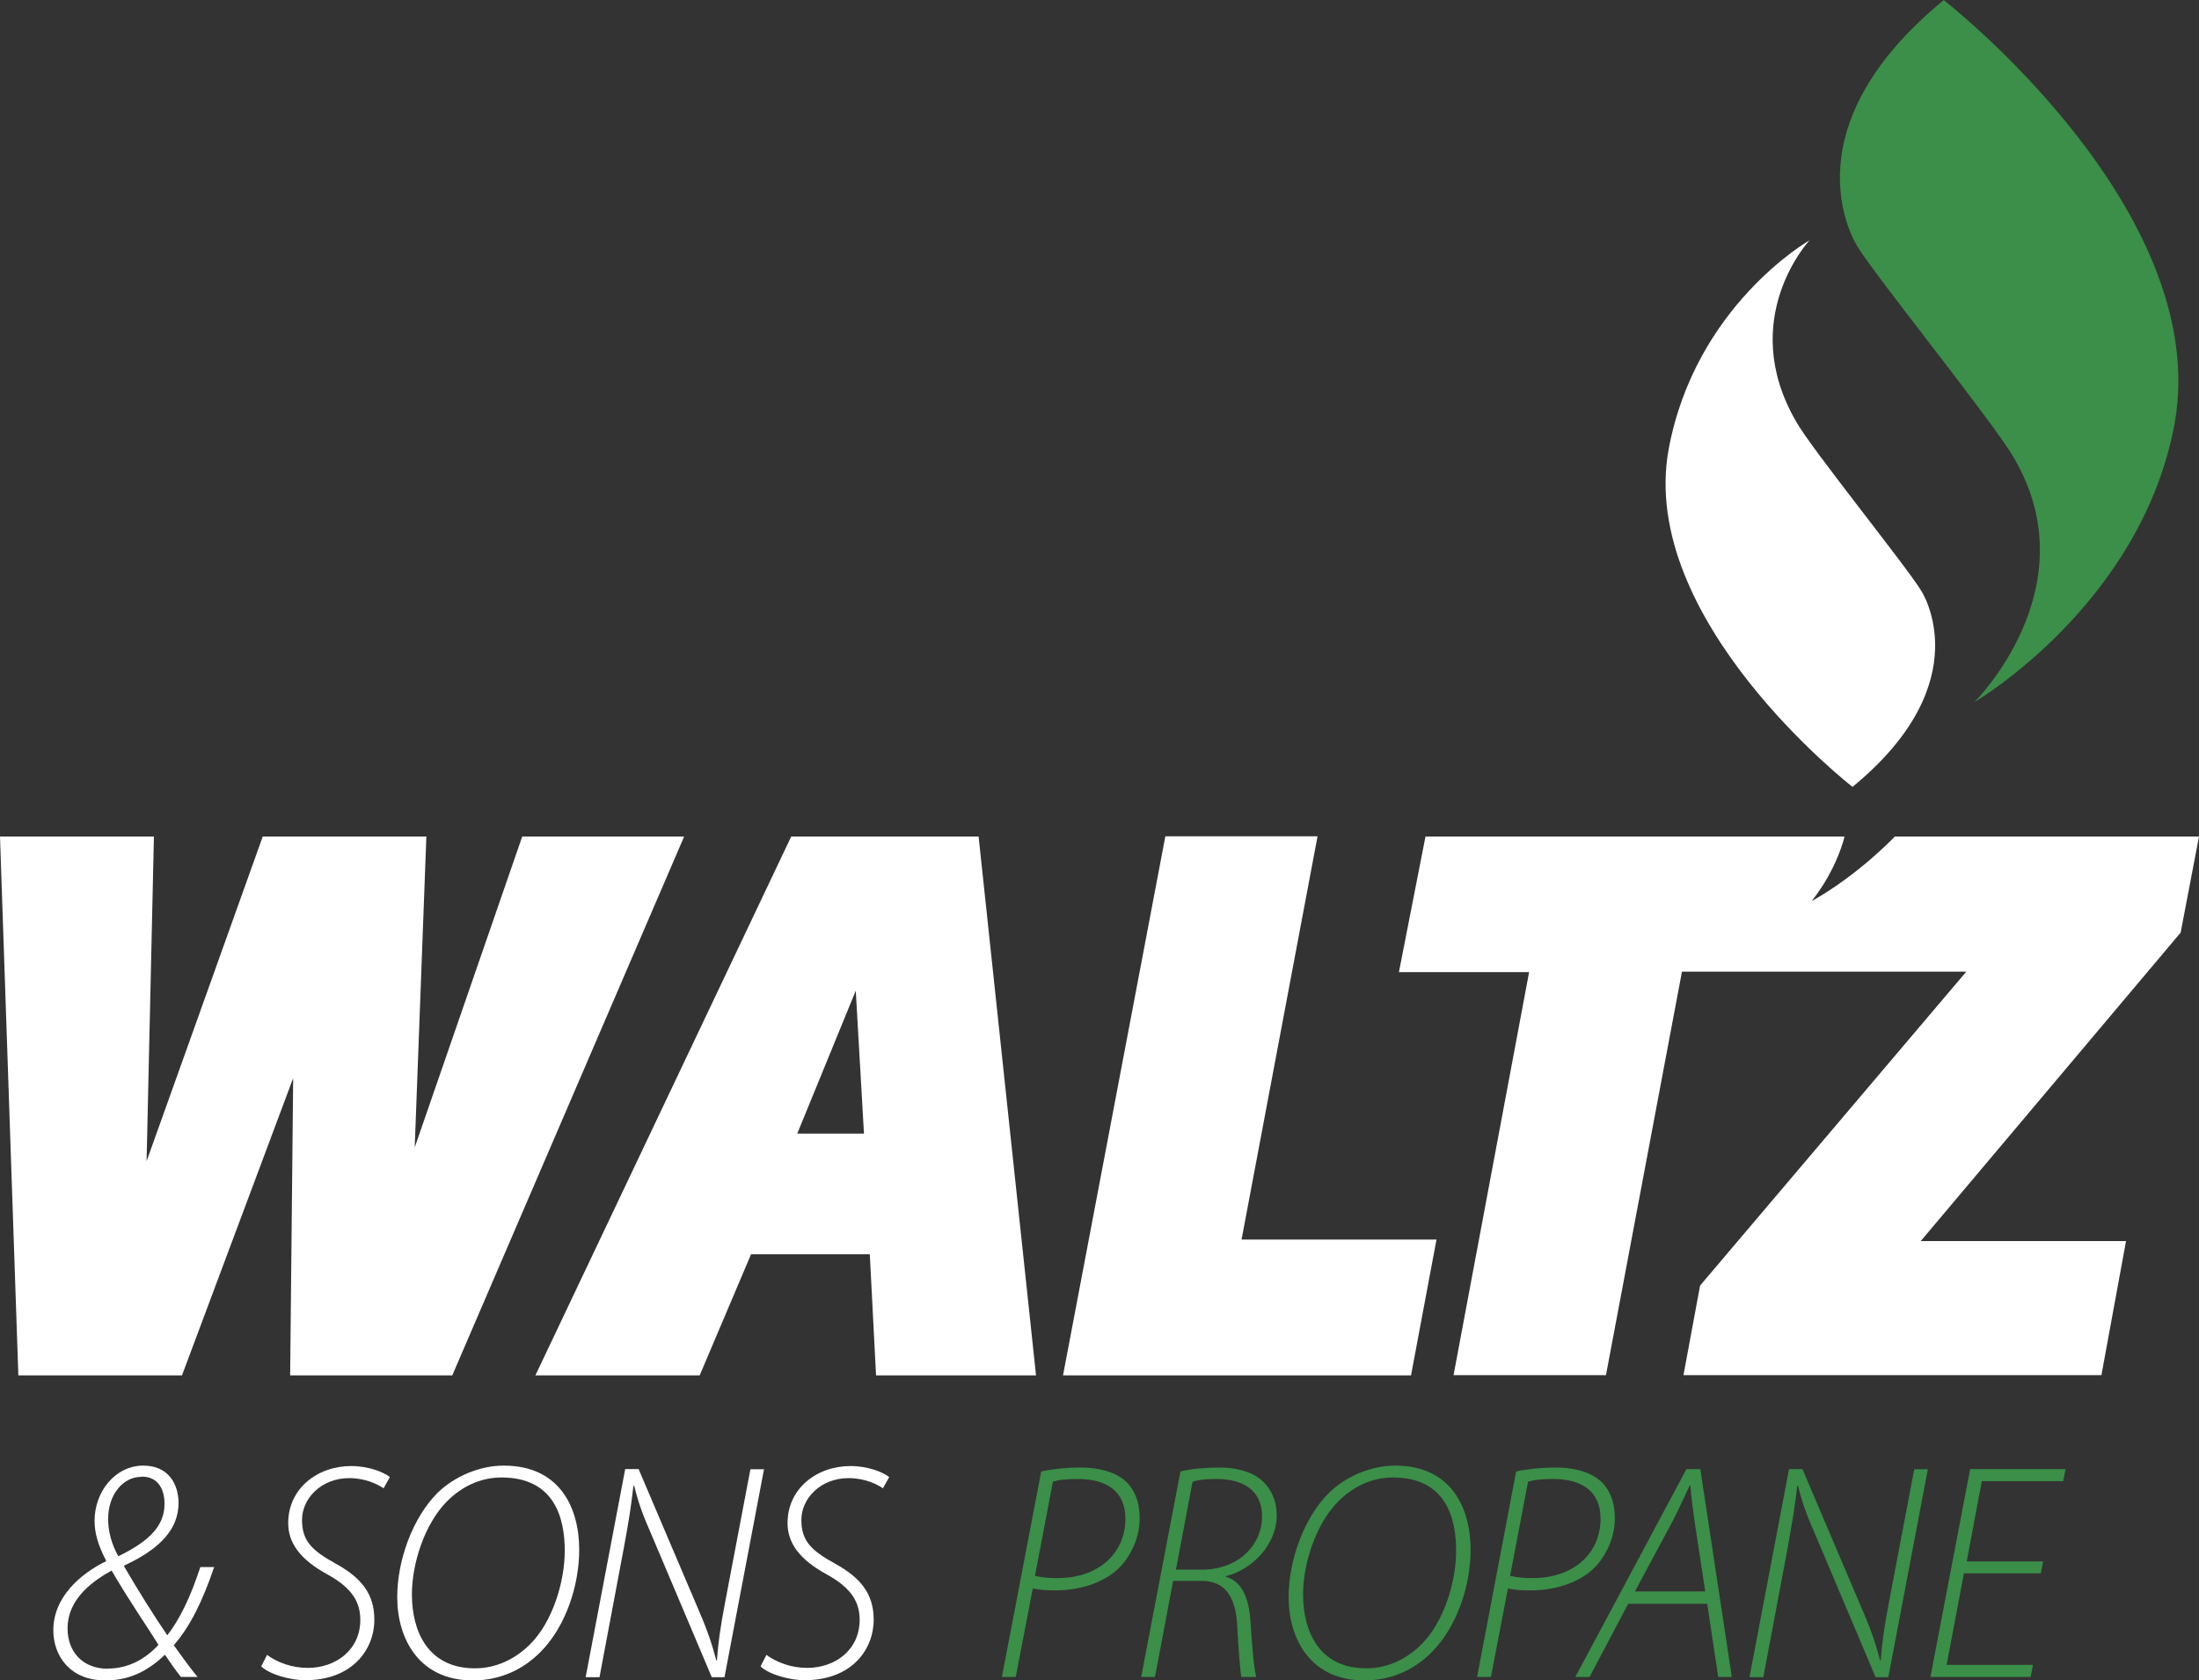 <?xml version="1.0" encoding="UTF-8"?> <svg xmlns="http://www.w3.org/2000/svg" id="Layer_2" width="101.86" height="77.84" viewBox="0 0 101.86 77.84"><rect x="0" y="0" width="101.86" height="77.84" fill="#333333" stroke="none"/><defs><style>.cls-1{fill:#3b8f49;}.cls-1,.cls-2{stroke-width:0px;}.cls-2{fill:#fff;}</style></defs><g id="Layer_1-2"><path class="cls-2" d="m8.38,77.68c-.26-.33-.47-.63-.74-1.03-.93.89-1.8,1.19-2.77,1.19-1.6,0-2.4-1.11-2.4-2.33,0-1.53,1.27-2.62,2.44-3.19v-.04c-.36-.69-.53-1.26-.53-1.83,0-1.36.96-2.56,2.26-2.56,1.17,0,1.63.87,1.63,1.73,0,1.17-.8,2.11-2.52,2.9v.04c.63,1.09,1.43,2.36,2,3.19.57-.74,1.06-1.73,1.53-3.16h.64c-.54,1.59-1.12,2.76-1.87,3.62.33.46.66.93,1.1,1.47h-.77Zm-3.37-.39c.92,0,1.72-.43,2.33-1.1-.43-.7-1.36-2.04-2.17-3.44-.76.43-2.04,1.24-2.04,2.69,0,1.06.69,1.86,1.87,1.86h.01Zm1.54-8.88c-.86,0-1.54.83-1.54,1.94,0,.59.14,1.13.47,1.74,1.43-.7,2.14-1.4,2.14-2.43,0-.63-.26-1.26-1.06-1.26h-.01Z"></path><path class="cls-2" d="m12.36,76.65c.48.36,1.16.61,1.9.61,1.27,0,2.43-.81,2.43-2.23,0-.81-.38-1.46-1.47-2.07-1.36-.73-1.87-1.52-1.87-2.41,0-1.59,1.34-2.64,2.92-2.64.8,0,1.5.28,1.79.51l-.29.52c-.29-.19-.84-.47-1.59-.47-1.33,0-2.19.97-2.19,1.93s.43,1.41,1.56,2.03c1.19.66,1.79,1.4,1.79,2.6,0,1.37-1.01,2.8-3.2,2.8-.73,0-1.67-.28-2.04-.64l.27-.53Z"></path><path class="cls-2" d="m21.9,77.84c-2.49,0-3.5-1.93-3.5-3.86,0-1.67.69-3.65,1.87-4.83.79-.77,1.96-1.26,3.06-1.26,2.63,0,3.5,1.99,3.5,3.9,0,1.63-.61,3.54-1.79,4.73-.82.83-1.89,1.32-3.13,1.32h-.01Zm.1-.56c.96,0,1.86-.41,2.57-1.13,1-1,1.59-2.83,1.59-4.32s-.46-3.39-2.93-3.39c-.99,0-1.86.43-2.54,1.12-1.01,1.03-1.61,2.84-1.61,4.3,0,1.7.74,3.42,2.92,3.42h.01Z"></path><path class="cls-2" d="m27.13,77.68l1.83-9.63h.62l2.79,6.55c.44,1.02.63,1.63.81,2.32l.03-.02c.06-.8.14-1.44.39-2.74l1.16-6.1h.63l-1.83,9.63h-.59l-2.72-6.43c-.5-1.13-.69-1.69-.87-2.43h-.04c-.1.9-.21,1.62-.43,2.8l-1.14,6.06h-.63Z"></path><path class="cls-2" d="m35.49,76.65c.49.36,1.16.61,1.9.61,1.27,0,2.43-.81,2.43-2.23,0-.81-.38-1.46-1.47-2.07-1.36-.73-1.87-1.52-1.87-2.41,0-1.59,1.34-2.64,2.92-2.64.8,0,1.5.28,1.79.51l-.29.52c-.28-.19-.84-.47-1.59-.47-1.33,0-2.19.97-2.19,1.93s.43,1.41,1.56,2.03c1.19.66,1.79,1.4,1.79,2.6,0,1.37-1.01,2.8-3.2,2.8-.73,0-1.67-.28-2.04-.64l.27-.53Z"></path><path class="cls-1" d="m48.23,68.16c.5-.11,1.14-.18,1.83-.18.97,0,1.8.27,2.24.8.33.41.49.9.49,1.56,0,1-.51,1.9-1.06,2.39-.73.64-1.8.94-2.83.94-.37,0-.7-.01-1.06-.09l-.79,4.1h-.64l1.82-9.52Zm-.29,4.84c.41.09.71.1,1.06.1,1.87,0,3.13-1.14,3.13-2.75,0-1.3-.91-1.84-2.2-1.84-.51,0-.91.04-1.16.13l-.83,4.36Z"></path><path class="cls-1" d="m54.68,68.16c.54-.13,1.23-.18,1.8-.18,1,0,1.74.29,2.16.79.34.39.5.91.5,1.41,0,1.39-1.16,2.54-2.36,2.83v.03c.73.2,1.08.99,1.14,2.04.1,1.5.17,2.22.27,2.6h-.69c-.04-.17-.14-1.29-.19-2.36-.07-1.43-.61-2.09-1.66-2.09h-1.31l-.84,4.45h-.64l1.82-9.52Zm-.21,4.55h1.19c1.74,0,2.8-1.17,2.8-2.47,0-1.19-.86-1.73-2.1-1.73-.53,0-.87.04-1.12.13l-.77,4.07Z"></path><path class="cls-1" d="m63.19,77.84c-2.49,0-3.5-1.93-3.5-3.86,0-1.67.69-3.65,1.87-4.83.79-.77,1.96-1.26,3.06-1.26,2.63,0,3.5,1.99,3.5,3.9,0,1.63-.61,3.54-1.79,4.73-.81.83-1.89,1.32-3.13,1.32h-.01Zm.1-.56c.96,0,1.86-.41,2.57-1.13,1-1,1.59-2.83,1.59-4.32s-.46-3.39-2.93-3.39c-.98,0-1.86.43-2.54,1.12-1.02,1.03-1.62,2.84-1.62,4.3,0,1.7.74,3.42,2.92,3.42h.02Z"></path><path class="cls-1" d="m70.24,68.16c.5-.11,1.14-.18,1.83-.18.97,0,1.8.27,2.24.8.33.41.49.9.49,1.56,0,1-.51,1.9-1.06,2.39-.73.64-1.8.94-2.83.94-.37,0-.7-.01-1.06-.09l-.79,4.1h-.64l1.81-9.52Zm-.29,4.84c.42.09.71.1,1.06.1,1.87,0,3.13-1.14,3.13-2.75,0-1.3-.91-1.84-2.2-1.84-.51,0-.91.04-1.16.13l-.83,4.36Z"></path><path class="cls-1" d="m75.42,74.29l-1.79,3.39h-.66l5.15-9.63h.64l1.46,9.63h-.63l-.51-3.39h-3.66Zm3.57-.56l-.49-3.22c-.07-.49-.16-1.16-.2-1.7h-.03c-.27.56-.49,1.07-.8,1.67l-1.74,3.24h3.26Z"></path><path class="cls-1" d="m81.04,77.68l1.83-9.63h.62l2.79,6.55c.44,1.02.63,1.63.81,2.32l.03-.02c.06-.8.14-1.44.39-2.74l1.16-6.1h.63l-1.83,9.63h-.59l-2.72-6.43c-.5-1.13-.69-1.69-.87-2.43h-.04c-.1.9-.22,1.62-.43,2.8l-1.14,6.06h-.63Z"></path><path class="cls-1" d="m94.52,72.88h-3.55l-.8,4.24h4l-.11.56h-4.64l1.84-9.63h4.42l-.11.56h-3.77l-.7,3.72h3.54l-.11.56Z"></path><polygon class="cls-2" points="7.13 38.75 0 38.75 .85 63.71 8.43 63.71 13.58 49.94 13.44 63.71 20.95 63.71 31.69 38.75 24.19 38.75 19.21 53.15 19.75 38.75 12.17 38.75 6.79 53.79 7.13 38.75"></polygon><path class="cls-2" d="m48,63.71h-7.42l-.29-5.61h-5.5l-2.38,5.61h-7.61l11.85-24.96h8.68l2.66,24.96Zm-11.07-11.2h3.09l-.38-6.62-2.71,6.62Z"></path><polygon class="cls-2" points="61.03 38.74 53.98 38.74 49.24 63.71 65.36 63.71 66.54 57.42 57.51 57.42 61.03 38.74"></polygon><path class="cls-2" d="m85.81,36.45s-9.94-7.72-8.52-15.62c1.23-6.68,6.53-9.7,6.53-9.7,0,0-3.39,3.63-.62,8.4.66,1.2,5.12,6.72,5.79,7.83,0,0,2.78,4.2-3.18,9.09Z"></path><path class="cls-1" d="m90.03,0s12.48,9.69,10.7,19.62c-1.55,8.39-9.27,12.9-9.27,12.9,0,0,5.33-5.28,1.85-11.27-.83-1.51-6.43-8.44-7.27-9.83,0,0-3.49-5.27,3.99-11.41Z"></path><path class="cls-2" d="m101.86,38.75h-14.09s-1.68,1.78-3.85,2.99c1.21-1.54,1.52-2.99,1.52-2.99h-19.41l-1.23,6.28h6.03l-3.5,18.67h7.06l3.52-18.69h13.17l-12.33,14.54-.77,4.15h19.36l1.14-6.21h-9.51l12.04-14.29.85-4.45Z"></path></g></svg> 